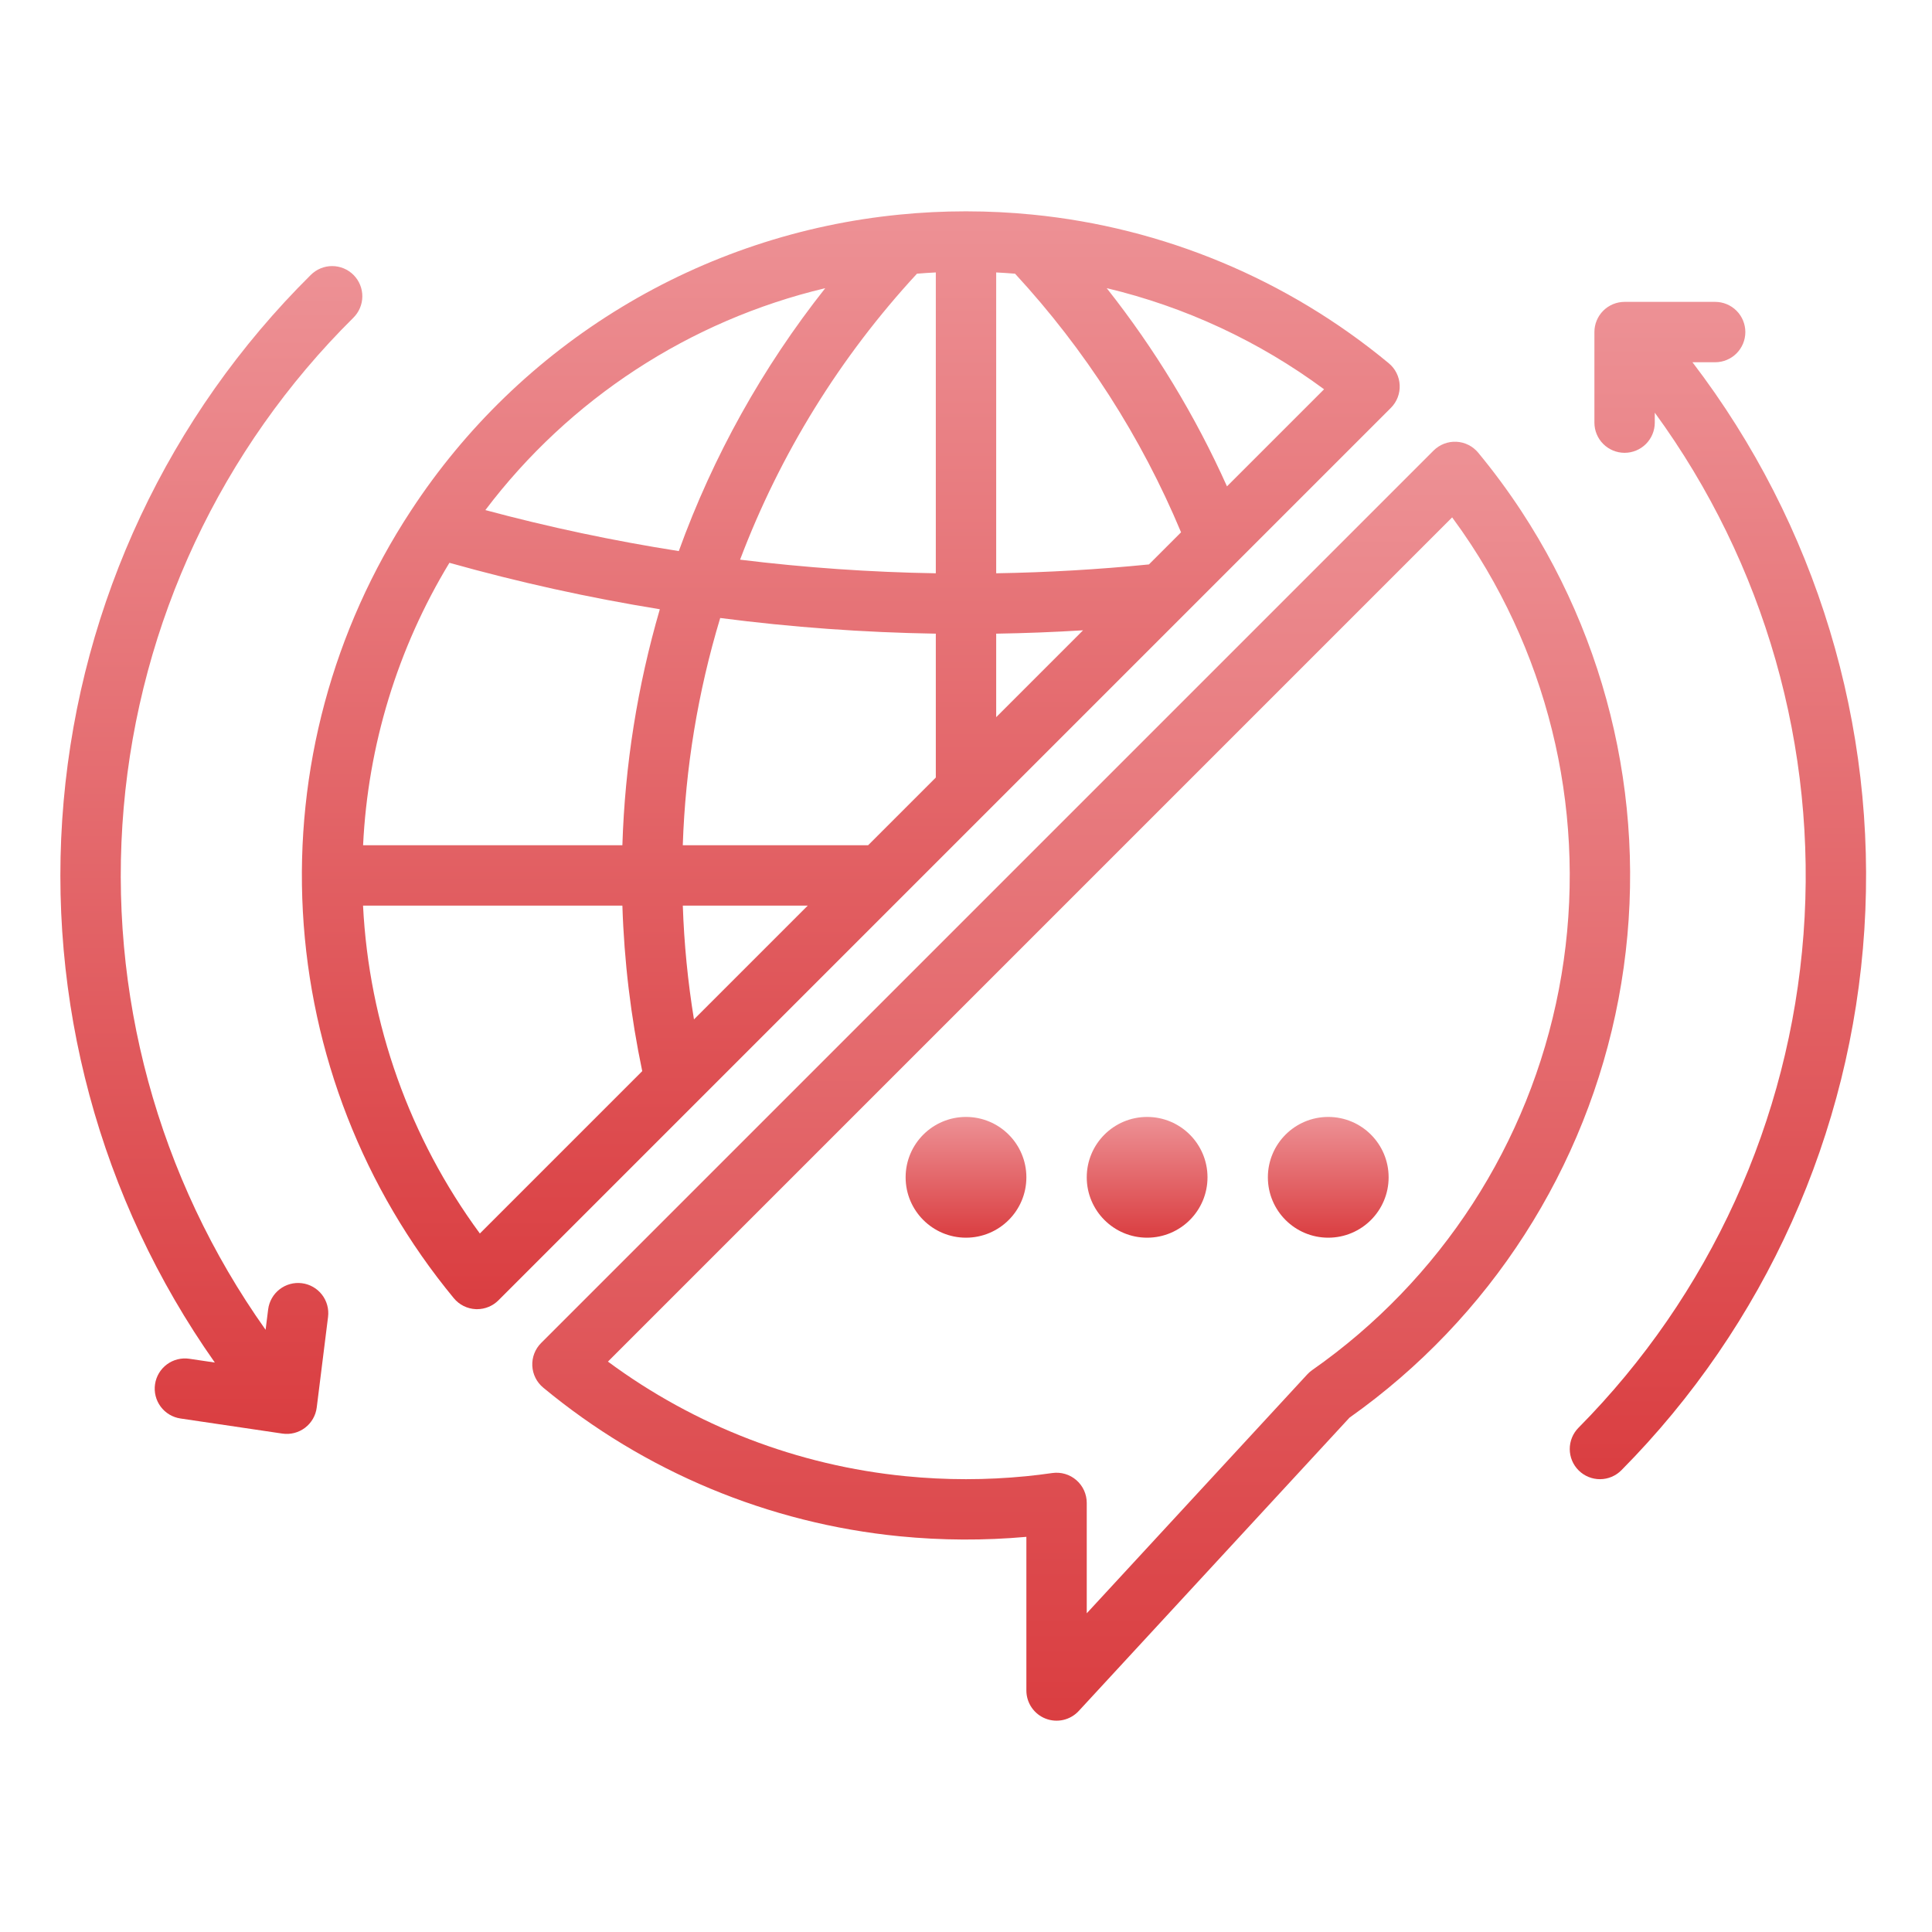 <?xml version="1.0" encoding="UTF-8"?> <svg xmlns="http://www.w3.org/2000/svg" width="512" height="512" viewBox="0 0 512 512" fill="none"> <path d="M370.931 102.051C370.878 100.938 370.594 99.848 370.095 98.851C369.596 97.855 368.895 96.973 368.036 96.263C341.181 74.006 308.285 60.287 273.573 56.869C267.822 56.297 261.973 56.011 256.128 56.006C256.085 56.006 256.043 56 256 56C255.957 56 255.916 56.006 255.873 56.006C250.025 56.006 244.178 56.297 238.431 56.869C212.348 59.429 187.172 67.807 164.756 81.386C142.34 94.966 123.255 113.401 108.908 135.333L108.847 135.422C88.226 166.856 78.209 204.067 80.263 241.606C82.318 279.144 96.335 315.04 120.264 344.036C120.973 344.896 121.855 345.598 122.851 346.097C123.848 346.597 124.938 346.882 126.051 346.936C126.178 346.942 126.304 346.944 126.431 346.944C128.552 346.944 130.587 346.102 132.087 344.602L368.6 108.087C369.388 107.299 370.002 106.355 370.403 105.315C370.804 104.276 370.984 103.164 370.931 102.051ZM230.056 224H180.944C181.623 203.58 184.958 183.335 190.864 163.776C209.816 166.234 228.892 167.62 248 167.928V206.056L230.056 224ZM96.222 224C97.495 197.534 105.359 171.805 119.1 149.149C137.44 154.299 156.057 158.408 174.861 161.456C168.931 181.802 165.597 202.817 164.938 224H96.222ZM243.007 72.531C244.666 72.397 246.33 72.28 248 72.198V151.928C230.658 151.64 213.343 150.436 196.128 148.32C206.737 120.278 222.654 94.546 243.007 72.531V72.531ZM214.057 240L183.908 270.148C182.281 260.172 181.293 250.102 180.95 240H214.057ZM264 167.929C271.667 167.807 279.34 167.509 287.021 167.036L264 190.056V167.929ZM304.476 149.58C291.087 150.916 277.519 151.704 264 151.926V72.2C265.672 72.282 267.338 72.4 269 72.533C287.556 92.631 302.445 115.826 312.993 141.065L304.476 149.58ZM218.7 76.37C202.094 97.352 188.988 120.88 179.887 146.043C162.619 143.338 145.507 139.711 128.626 135.177C150.913 105.712 182.759 84.92 218.7 76.37V76.37ZM127.167 326.89C108.558 301.585 97.793 271.371 96.209 240H164.938C165.408 254.745 167.169 269.42 170.199 283.858L127.167 326.89ZM325.162 128.89C316.745 110.134 306.04 92.491 293.292 76.363C314.101 81.325 333.693 90.441 350.892 103.163L325.162 128.89Z" fill="url(#paint0_linear)"></path> <path d="M403.157 135.429C399.634 130.071 395.822 124.909 391.737 119.966C391.027 119.107 390.146 118.405 389.149 117.906C388.152 117.408 387.063 117.123 385.949 117.07C384.836 117.017 383.724 117.197 382.685 117.599C381.645 118 380.701 118.615 379.913 119.403L143.4 355.913C142.612 356.701 141.997 357.645 141.595 358.684C141.193 359.724 141.013 360.836 141.066 361.949C141.118 363.062 141.403 364.152 141.902 365.149C142.4 366.146 143.102 367.027 143.961 367.737C170.816 389.994 203.712 403.713 238.424 407.131C249.587 408.231 260.828 408.281 272 407.28V448C272 449.609 272.486 451.181 273.393 452.51C274.301 453.84 275.588 454.864 277.087 455.45C278.586 456.036 280.226 456.156 281.795 455.795C283.363 455.434 284.786 454.608 285.878 453.426L357.625 375.7C394.867 349.355 420.428 309.581 428.921 264.761C437.415 219.94 428.178 173.572 403.157 135.428V135.429ZM347.729 363.1C347.261 363.428 346.83 363.805 346.443 364.225L288 427.539V398.289C288 397.143 287.754 396.01 287.278 394.967C286.802 393.924 286.107 392.996 285.241 392.245C284.375 391.494 283.358 390.938 282.259 390.614C281.159 390.29 280.003 390.207 278.868 390.369C276.446 390.716 274.196 390.99 271.987 391.209C261.353 392.26 250.642 392.26 240.009 391.209C211.448 388.398 184.182 377.902 161.109 360.837L384.834 137.11C386.557 139.443 388.208 141.813 389.787 144.218C412.605 179.011 420.976 221.323 413.124 262.184C405.273 303.045 381.817 339.241 347.729 363.1Z" fill="url(#paint1_linear)"></path> <path d="M256 328C264.837 328 272 320.837 272 312C272 303.163 264.837 296 256 296C247.163 296 240 303.163 240 312C240 320.837 247.163 328 256 328Z" fill="url(#paint2_linear)"></path> <path d="M304 328C312.837 328 320 320.837 320 312C320 303.163 312.837 296 304 296C295.163 296 288 303.163 288 312C288 320.837 295.163 328 304 328Z" fill="url(#paint3_linear)"></path> <path d="M352 328C360.837 328 368 320.837 368 312C368 303.163 360.837 296 352 296C343.163 296 336 303.163 336 312C336 320.837 343.163 328 352 328Z" fill="url(#paint4_linear)"></path> <path d="M79.992 340.062C77.887 339.799 75.763 340.383 74.089 341.686C72.414 342.988 71.326 344.903 71.062 347.008L70.386 352.408C41.849 312.201 28.521 263.166 32.779 214.046C37.036 164.926 58.602 118.914 93.63 84.217C94.381 83.479 94.979 82.599 95.389 81.629C95.8 80.66 96.015 79.618 96.022 78.565C96.029 77.512 95.828 76.468 95.43 75.493C95.033 74.517 94.447 73.63 93.706 72.882C92.964 72.134 92.083 71.539 91.111 71.133C90.14 70.726 89.098 70.515 88.044 70.512C86.991 70.509 85.948 70.714 84.974 71.115C84.001 71.516 83.116 72.106 82.37 72.85C44.733 110.129 21.525 159.541 16.868 212.31C12.21 265.08 26.406 317.792 56.932 361.087L50.172 360.087C49.133 359.933 48.074 359.985 47.054 360.241C46.035 360.496 45.077 360.95 44.233 361.576C42.529 362.841 41.397 364.73 41.086 366.829C40.776 368.928 41.311 371.064 42.575 372.768C43.84 374.472 45.729 375.604 47.828 375.915L74.828 379.915C75.883 380.071 76.958 380.015 77.99 379.75C79.022 379.485 79.991 379.016 80.84 378.371C81.689 377.726 82.4 376.918 82.932 375.995C83.464 375.071 83.806 374.051 83.938 372.993L86.938 348.993C87.069 347.951 86.992 346.893 86.714 345.88C86.435 344.866 85.96 343.918 85.315 343.089C84.67 342.26 83.868 341.565 82.955 341.046C82.041 340.527 81.035 340.192 79.992 340.062V340.062Z" fill="url(#paint5_linear)"></path> <path d="M454.534 96C456.656 96 458.691 95.157 460.191 93.657C461.691 92.157 462.534 90.122 462.534 88C462.534 85.878 461.691 83.843 460.191 82.343C458.691 80.843 456.656 80 454.534 80H430.534C428.413 80 426.378 80.843 424.877 82.343C423.377 83.843 422.534 85.878 422.534 88V112C422.534 114.122 423.377 116.157 424.877 117.657C426.378 119.157 428.413 120 430.534 120C432.656 120 434.691 119.157 436.191 117.657C437.691 116.157 438.534 114.122 438.534 112V109.362C467.681 149.29 481.654 198.293 477.949 247.588C474.244 296.883 453.103 343.247 418.316 378.37C416.823 379.877 415.99 381.916 416 384.038C416.01 386.16 416.863 388.191 418.37 389.684C419.878 391.177 421.917 392.01 424.038 392C426.16 391.99 428.191 391.137 429.684 389.63C467.741 351.206 490.611 300.311 494.074 246.342C497.536 192.372 481.356 138.972 448.521 96H454.534Z" fill="url(#paint6_linear)"></path> <defs> <linearGradient id="paint0_linear" x1="225.47" y1="56" x2="225.47" y2="346.944" gradientUnits="userSpaceOnUse"> <stop stop-color="#ED9195"></stop> <stop offset="1" stop-color="#DA3E41"></stop> </linearGradient> <linearGradient id="paint1_linear" x1="286.528" y1="117.061" x2="286.528" y2="455.999" gradientUnits="userSpaceOnUse"> <stop stop-color="#ED9195"></stop> <stop offset="1" stop-color="#DA3E41"></stop> </linearGradient> <linearGradient id="paint2_linear" x1="256" y1="296" x2="256" y2="328" gradientUnits="userSpaceOnUse"> <stop stop-color="#ED9195"></stop> <stop offset="1" stop-color="#DA3E41"></stop> </linearGradient> <linearGradient id="paint3_linear" x1="304" y1="296" x2="304" y2="328" gradientUnits="userSpaceOnUse"> <stop stop-color="#ED9195"></stop> <stop offset="1" stop-color="#DA3E41"></stop> </linearGradient> <linearGradient id="paint4_linear" x1="352" y1="296" x2="352" y2="328" gradientUnits="userSpaceOnUse"> <stop stop-color="#ED9195"></stop> <stop offset="1" stop-color="#DA3E41"></stop> </linearGradient> <linearGradient id="paint5_linear" x1="56.011" y1="70.512" x2="56.011" y2="380.001" gradientUnits="userSpaceOnUse"> <stop stop-color="#ED9195"></stop> <stop offset="1" stop-color="#DA3E41"></stop> </linearGradient> <linearGradient id="paint6_linear" x1="455.267" y1="80" x2="455.267" y2="392" gradientUnits="userSpaceOnUse"> <stop stop-color="#ED9195"></stop> <stop offset="1" stop-color="#DA3E41"></stop> </linearGradient> </defs> </svg> 